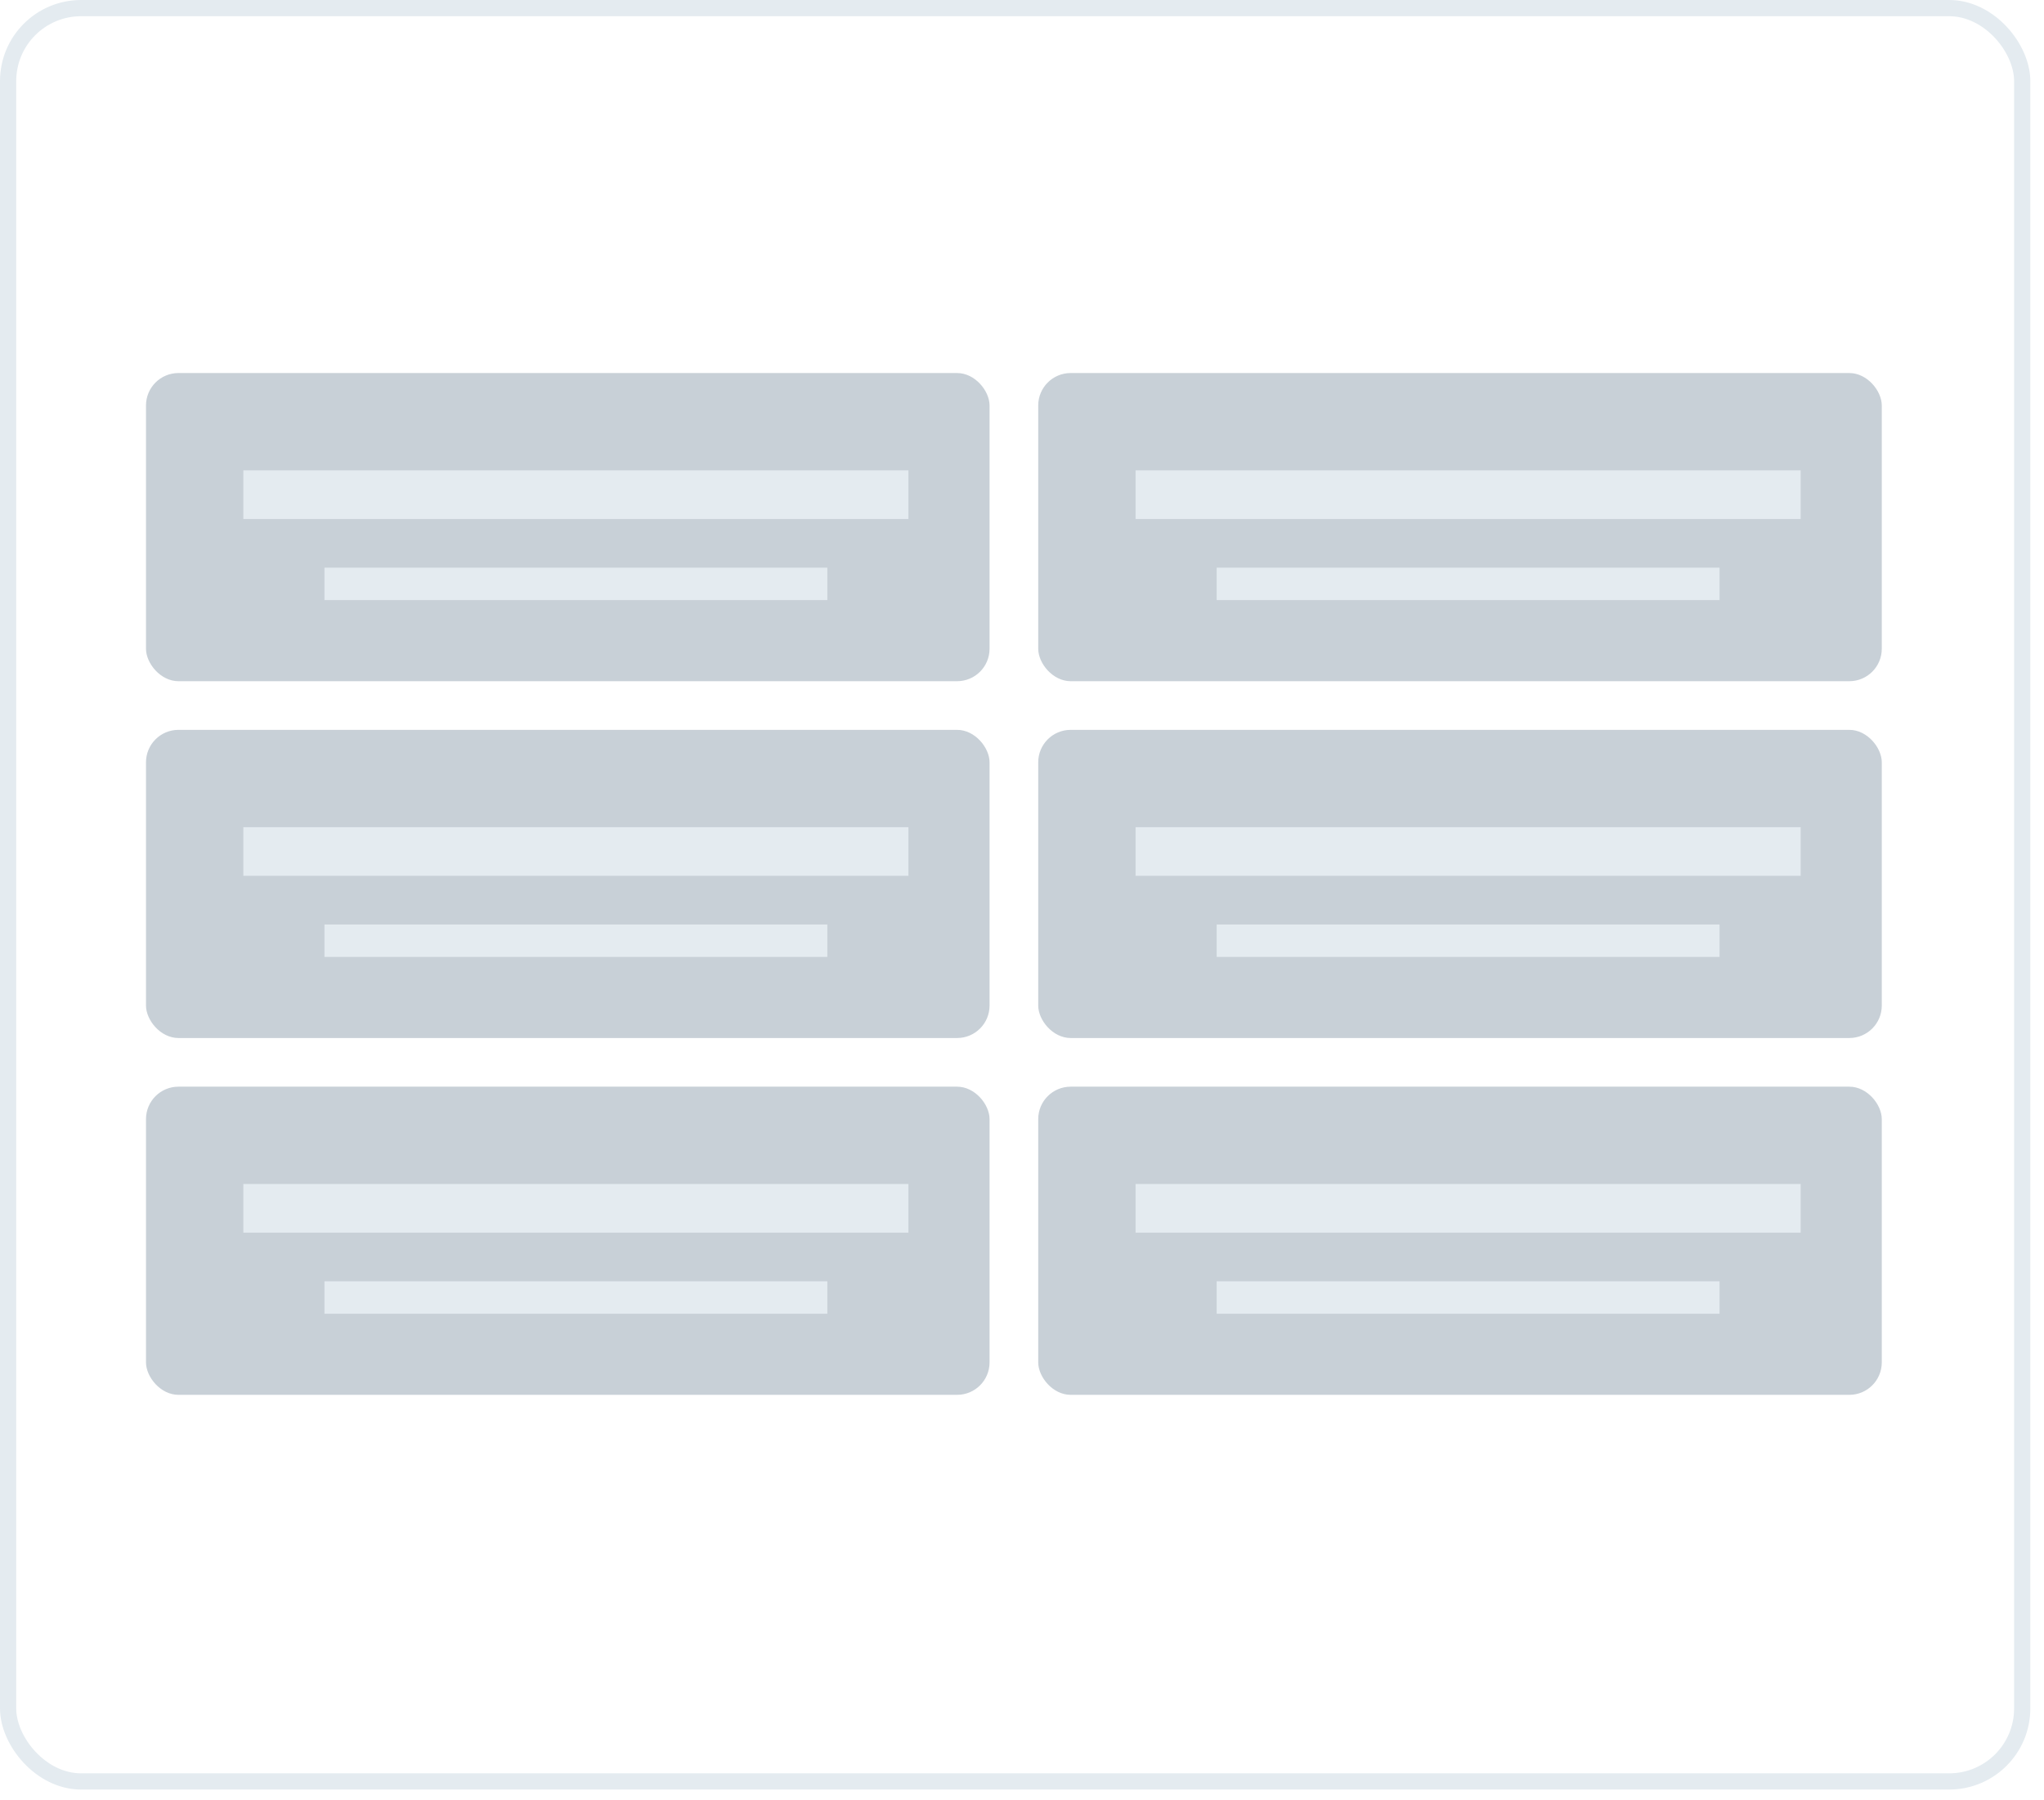 <svg width="126" height="111" viewBox="0 0 126 111" fill="none" xmlns="http://www.w3.org/2000/svg">
	<rect x="0.5" y="0.5" width="124.157" height="109.336" rx="4.5" stroke="#E4EBF0"/>
	<rect x="9" y="23" width="52" height="19" rx="2" fill="#C8D0D7"/>
	<rect x="9" y="45" width="52" height="19" rx="2" fill="#C8D0D7"/>
	<rect x="9" y="67" width="52" height="19" rx="2" fill="#C8D0D7"/>
	<rect x="64" y="23" width="52" height="19" rx="2" fill="#C8D0D7"/>
	<rect x="64" y="45" width="52" height="19" rx="2" fill="#C8D0D7"/>
	<rect x="64" y="67" width="52" height="19" rx="2" fill="#C8D0D7"/>
	<rect x="15" y="29" width="41" height="3" fill="#E4EBF0"/>
	<rect x="15" y="51" width="41" height="3" fill="#E4EBF0"/>
	<rect x="15" y="73" width="41" height="3" fill="#E4EBF0"/>
	<rect x="70" y="29" width="41" height="3" fill="#E4EBF0"/>
	<rect x="70" y="51" width="41" height="3" fill="#E4EBF0"/>
	<rect x="70" y="73" width="41" height="3" fill="#E4EBF0"/>
	<rect x="20" y="35" width="31" height="2" fill="#E4EBF0"/>
	<rect x="20" y="57" width="31" height="2" fill="#E4EBF0"/>
	<rect x="20" y="79" width="31" height="2" fill="#E4EBF0"/>
	<rect x="75" y="35" width="31" height="2" fill="#E4EBF0"/>
	<rect x="75" y="57" width="31" height="2" fill="#E4EBF0"/>
	<rect x="75" y="79" width="31" height="2" fill="#E4EBF0"/>
</svg>
